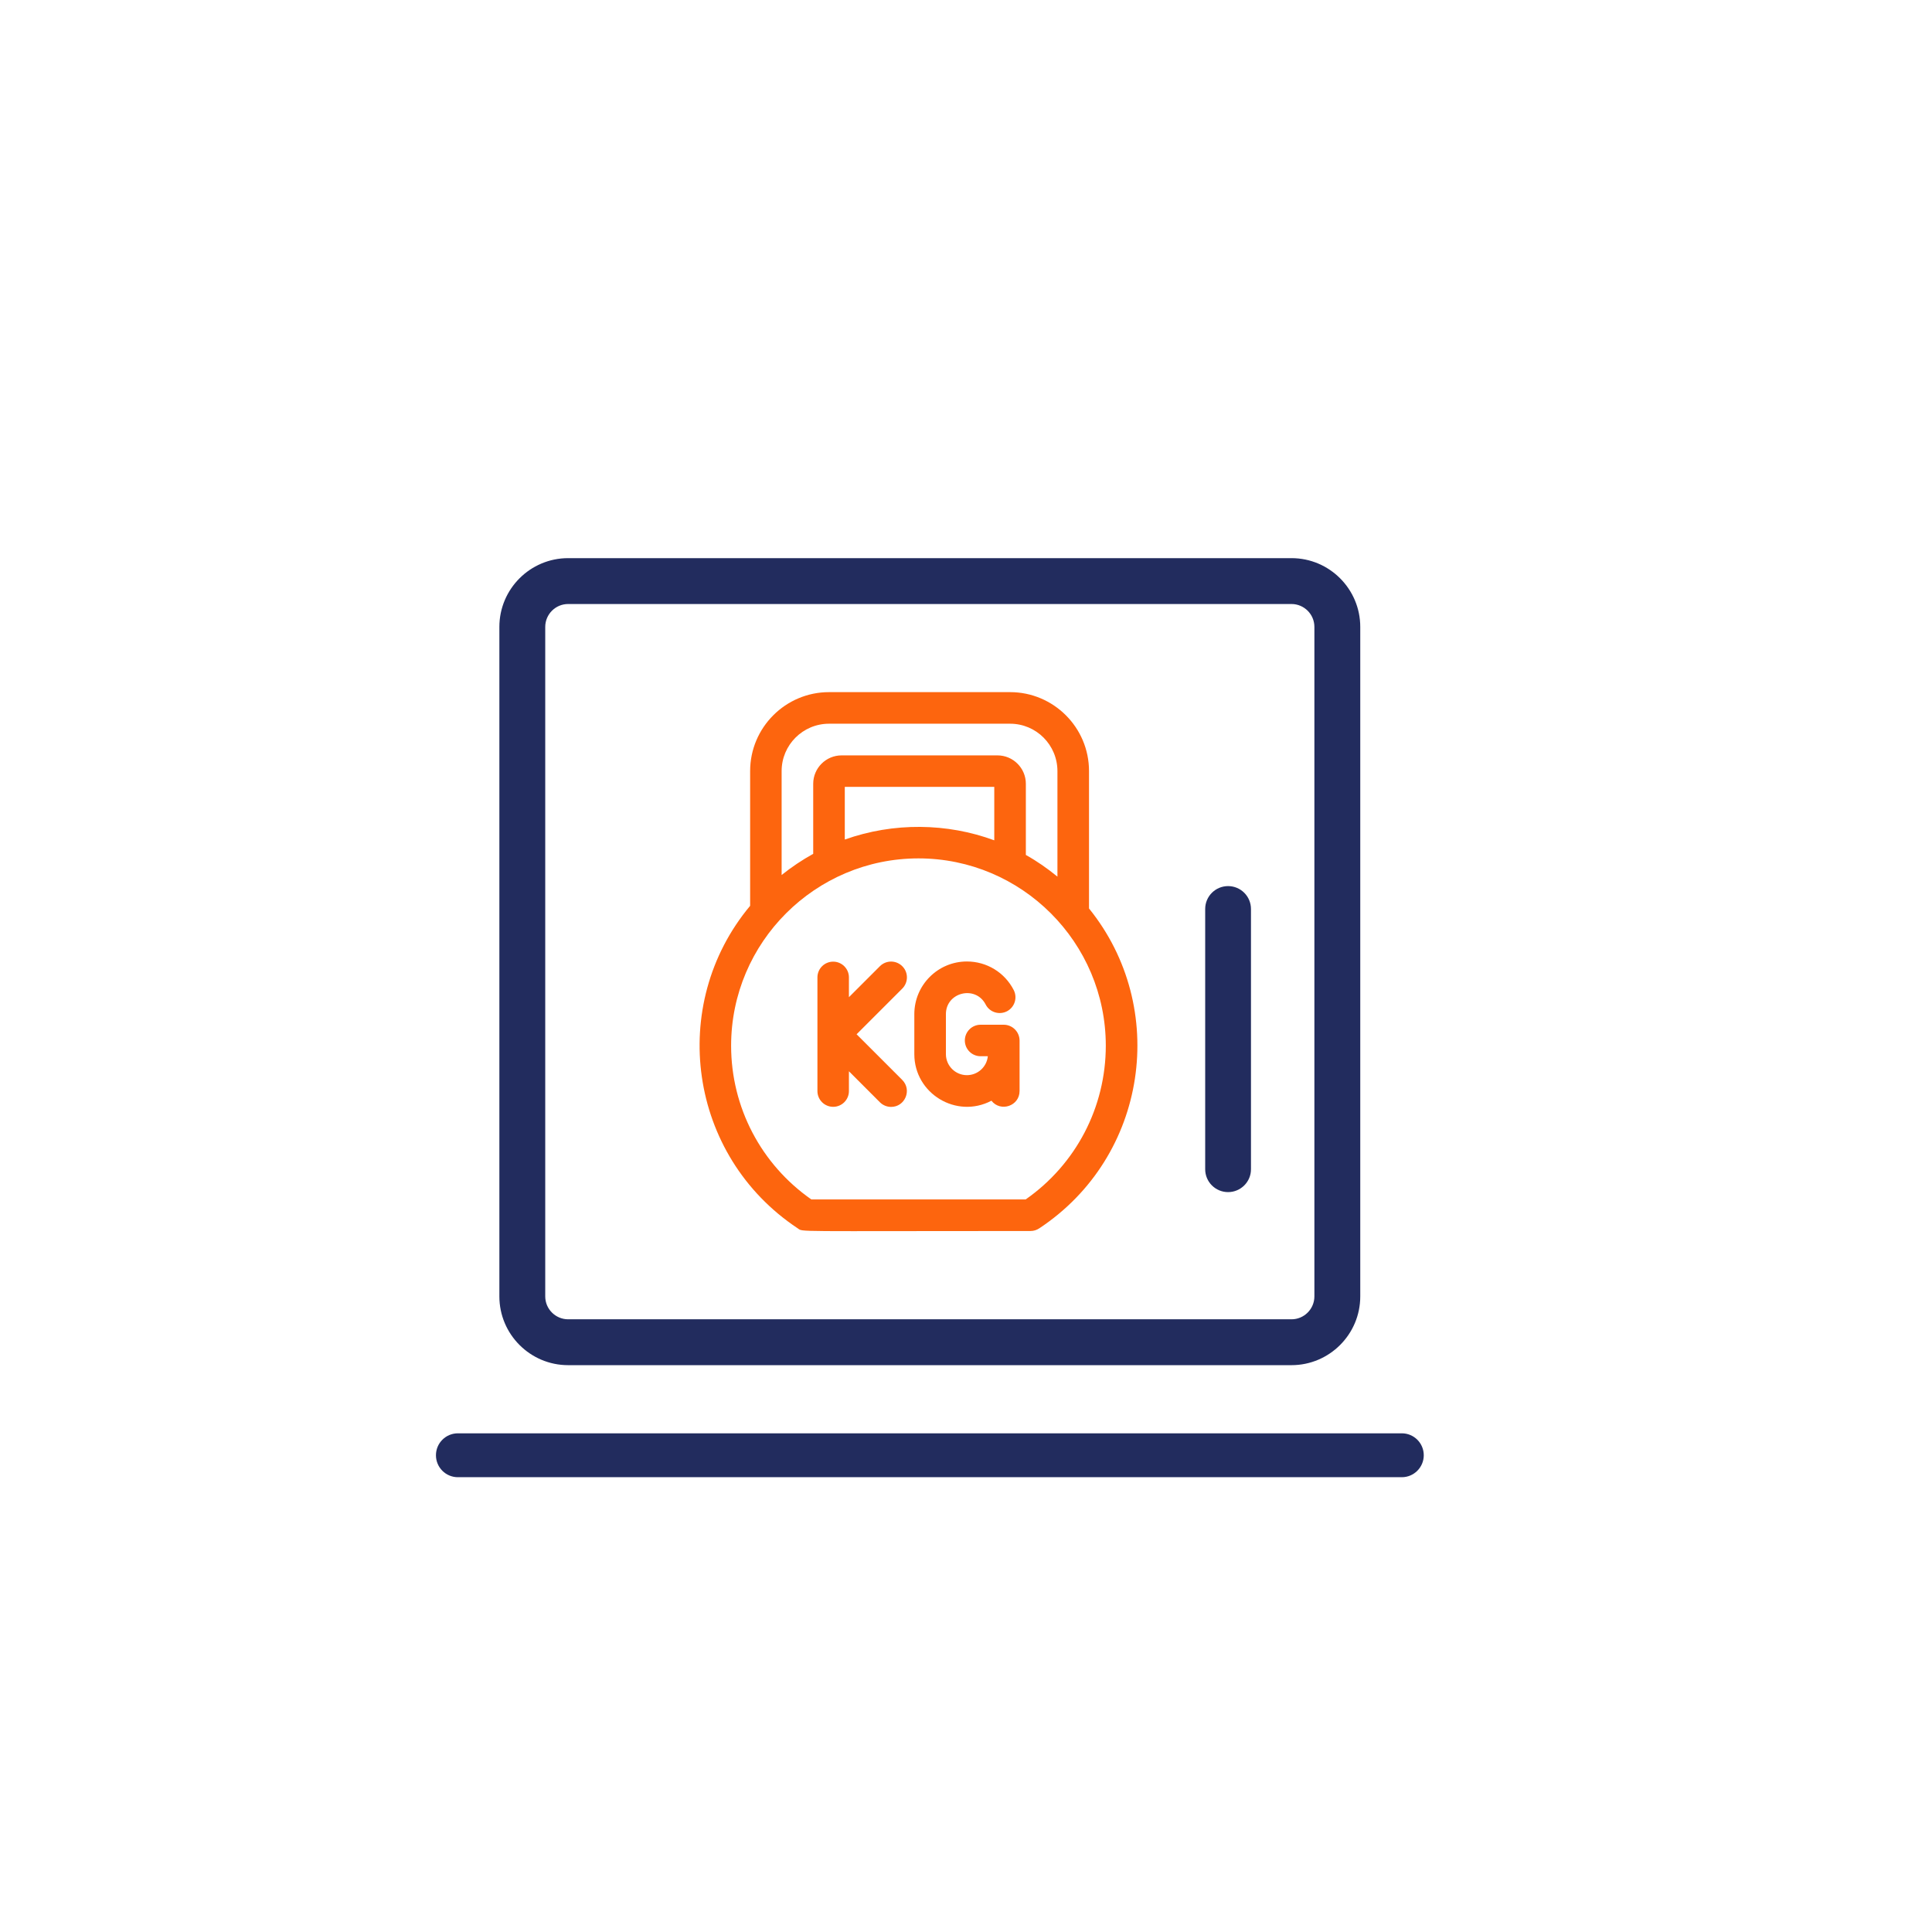 <?xml version="1.0" encoding="utf-8"?>
<!-- Generator: Adobe Illustrator 24.2.3, SVG Export Plug-In . SVG Version: 6.00 Build 0)  -->
<svg version="1.1" id="Vrstva_1" xmlns="http://www.w3.org/2000/svg" xmlns:xlink="http://www.w3.org/1999/xlink" x="0px" y="0px"
	 viewBox="0 0 224.51 224.51" style="enable-background:new 0 0 224.51 224.51;" xml:space="preserve">
<style type="text/css">
	.st0{fill-rule:evenodd;clip-rule:evenodd;fill:#FD650E;}
	.st1{fill:#222C5E;}
</style>
<g>
	<g>
		<g>
			<path class="st0" d="M126.55,105.57V89.6c0-5.06-4.12-9.17-9.17-9.17H96.34c-5.06,0-9.17,4.12-9.17,9.17v15.66
				c-9.61,11.52-7.19,29.05,5.53,37.48c0.66,0.44-0.99,0.31,27.06,0.31c0.36,0,0.71-0.11,1.01-0.31
				C133.39,134.39,135.86,117.09,126.55,105.57L126.55,105.57z M96.34,84.1h21.04c3.04,0,5.5,2.47,5.5,5.51v12.26
				c-1.16-0.95-2.38-1.8-3.67-2.52v-8.27c0-1.82-1.48-3.3-3.3-3.3H97.8c-1.82,0-3.3,1.48-3.3,3.3v8.14
				c-1.28,0.71-2.51,1.53-3.67,2.46V89.6C90.83,86.57,93.3,84.1,96.34,84.1L96.34,84.1z M115.54,97.65
				c-5.47-2.02-11.69-2.11-17.37-0.09v-6.12h17.37V97.65L115.54,97.65z M119.19,139.38H94.28c-5.84-4.08-9.32-10.71-9.32-17.86
				c0-12.03,9.8-21.77,21.77-21.77c12,0,21.77,9.77,21.77,21.77C128.5,128.67,125.03,135.3,119.19,139.38z"/>
			<path class="st0" d="M104.85,112.28c-0.72-0.72-1.88-0.72-2.6,0l-3.6,3.6v-2.3c0-1.01-0.82-1.83-1.83-1.83
				c-1.01,0-1.83,0.82-1.83,1.83v13.21c0,1.01,0.82,1.83,1.83,1.83c1.01,0,1.83-0.82,1.83-1.83v-2.3l3.6,3.6
				c0.36,0.36,0.83,0.54,1.3,0.54c1.62,0,2.45-1.97,1.3-3.13l-5.31-5.31l5.31-5.31C105.57,114.16,105.57,112.99,104.85,112.28z"/>
			<path class="st0" d="M116.64,119.08h-2.69c-1.01,0-1.83,0.82-1.83,1.83c0,1.01,0.82,1.83,1.83,1.83h0.84
				c-0.12,1.24-1.17,2.2-2.43,2.2c-1.35,0-2.44-1.1-2.44-2.44v-4.65c0-2.56,3.45-3.39,4.62-1.12c0.46,0.9,1.57,1.25,2.47,0.79
				c0.9-0.47,1.25-1.57,0.79-2.47c-1.05-2.05-3.14-3.32-5.44-3.32c-3.37,0-6.11,2.74-6.11,6.12v4.65c0,4.59,4.9,7.55,8.96,5.41
				c1.07,1.36,3.27,0.61,3.27-1.13v-5.87C118.47,119.9,117.65,119.08,116.64,119.08z"/>
		</g>
	</g>
	<g>
		<g>
			<path class="st1" d="M63.36,144.55v6.1c0,1.47,1.2,2.66,2.66,2.66h84.06c1.47,0,2.66-1.2,2.66-2.66v-77.8
				c0-1.47-1.2-2.66-2.66-2.66H66.02c-1.47,0-2.66,1.2-2.66,2.66v73.81l-5.33,1.09v-74.9c0-4.41,3.59-7.99,7.99-7.99h84.06
				c4.41,0,7.99,3.59,7.99,7.99v77.8c0,4.41-3.59,7.99-7.99,7.99H66.02c-4.41,0-7.99-3.59-7.99-7.99v-4.34"/>
			<path class="st1" d="M142.71,138.53c-1.47,0-2.66-1.19-2.66-2.66v-30.24c0-1.47,1.19-2.66,2.66-2.66s2.66,1.19,2.66,2.66v30.24
				C145.38,137.33,144.18,138.53,142.71,138.53z"/>
		</g>
	</g>
	<path class="st1" d="M162.9,171.66H53.21c-1.41,0-2.55-1.14-2.55-2.55c0-1.41,1.14-2.55,2.55-2.55H162.9
		c1.41,0,2.55,1.14,2.55,2.55C165.45,170.51,164.31,171.66,162.9,171.66z"/>
</g>
</svg>
